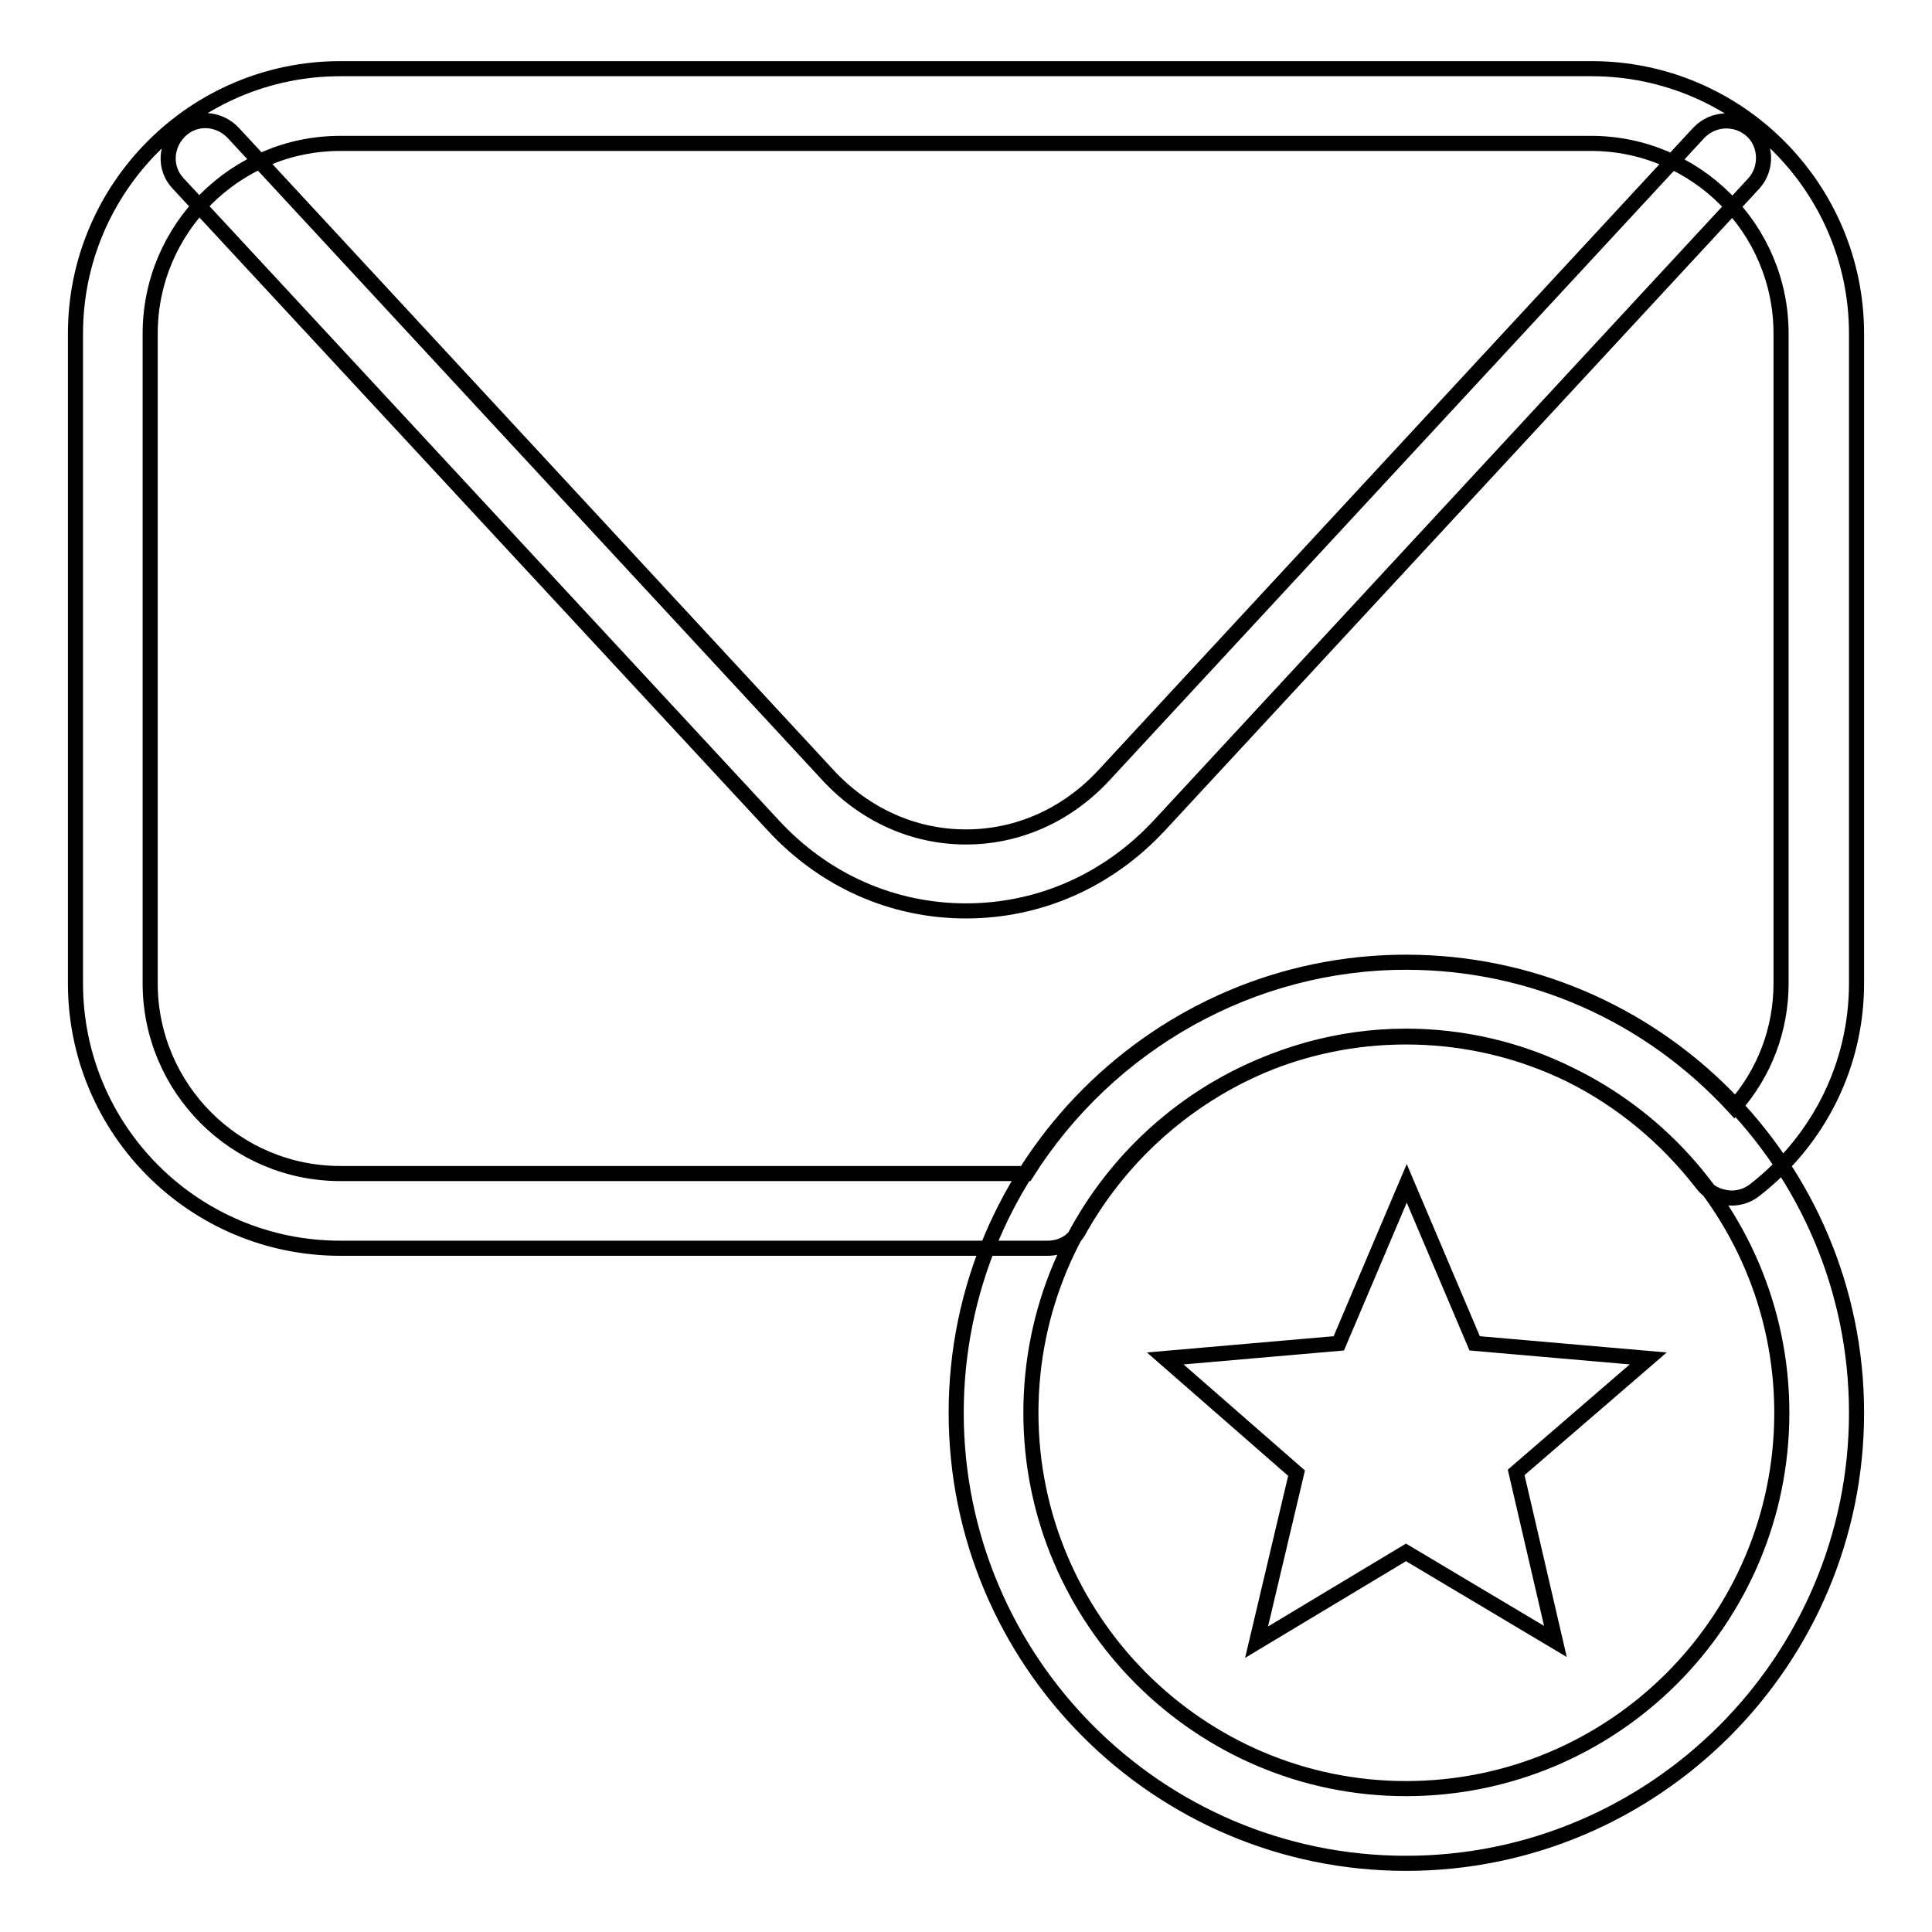 <?xml version="1.0" encoding="utf-8"?>
<!-- Svg Vector Icons : http://www.onlinewebfonts.com/icon -->
<!DOCTYPE svg PUBLIC "-//W3C//DTD SVG 1.1//EN" "http://www.w3.org/Graphics/SVG/1.1/DTD/svg11.dtd">
<svg version="1.1" xmlns="http://www.w3.org/2000/svg" xmlns:xlink="http://www.w3.org/1999/xlink" x="0px" y="0px" viewBox="0 0 256 256" enable-background="new 0 0 256 256" xml:space="preserve">
<g> <path stroke-width="2" fill-opacity="0" stroke="#000000"  d="M128,120.7c-9.7,0-18.8-4-25.6-11.4L23.6,24.3c-1.9-2-1.7-5.1,0.3-7s5.1-1.7,7,0.3l78.8,85.1 c4.9,5.3,11.4,8.2,18.3,8.2c6.9,0,13.4-2.9,18.3-8.2l78.8-85.1c1.9-2,5-2.1,7-0.3s2.1,5,0.3,7l-78.8,85.1 C146.8,116.7,137.7,120.7,128,120.7z M186.3,246.9c-32.9,0-59.6-26.8-59.6-59.7c0-32.9,26.8-59.7,59.6-59.7 c32.9,0,59.7,26.8,59.7,59.7C246,220.1,219.2,246.9,186.3,246.9z M186.3,137.4c-27.4,0-49.7,22.3-49.7,49.8 c0,27.4,22.3,49.8,49.7,49.8c27.5,0,49.8-22.3,49.8-49.8C236.1,159.8,213.8,137.4,186.3,137.4z M138.8,165.4H45.1 c-19.4,0-35.1-15.7-35.1-35.1V44.2C10,24.9,25.7,9.1,45.1,9.1h165.8c19.4,0,35.1,15.8,35.1,35.1v86.1c0,10.7-4.9,20.7-13.5,27.4 c-1,0.8-2.4,1.2-3.7,1c-1.3-0.2-2.5-0.8-3.3-1.9c-9.6-12.4-23.9-19.5-39.2-19.5c-17.7,0-34.3,9.8-43.2,25.5 C142.3,164.5,140.6,165.4,138.8,165.4L138.8,165.4z M45.1,19c-13.9,0-25.2,11.3-25.2,25.2v86.1c0,13.9,11.3,25.2,25.2,25.2H136 c10.9-17.3,29.9-28,50.3-28c16.6,0,32.2,6.9,43.5,19.2c4-4.5,6.2-10.3,6.2-16.4V44.2c0-13.9-11.3-25.2-25.2-25.2H45.1z  M186.3,205.7l-19.8,11.9l5.3-22.4L154.4,180l23-2l9-21.2l9,21.2l23,2l-17.5,15.1l5.2,22.4L186.3,205.7z"/></g>
</svg>